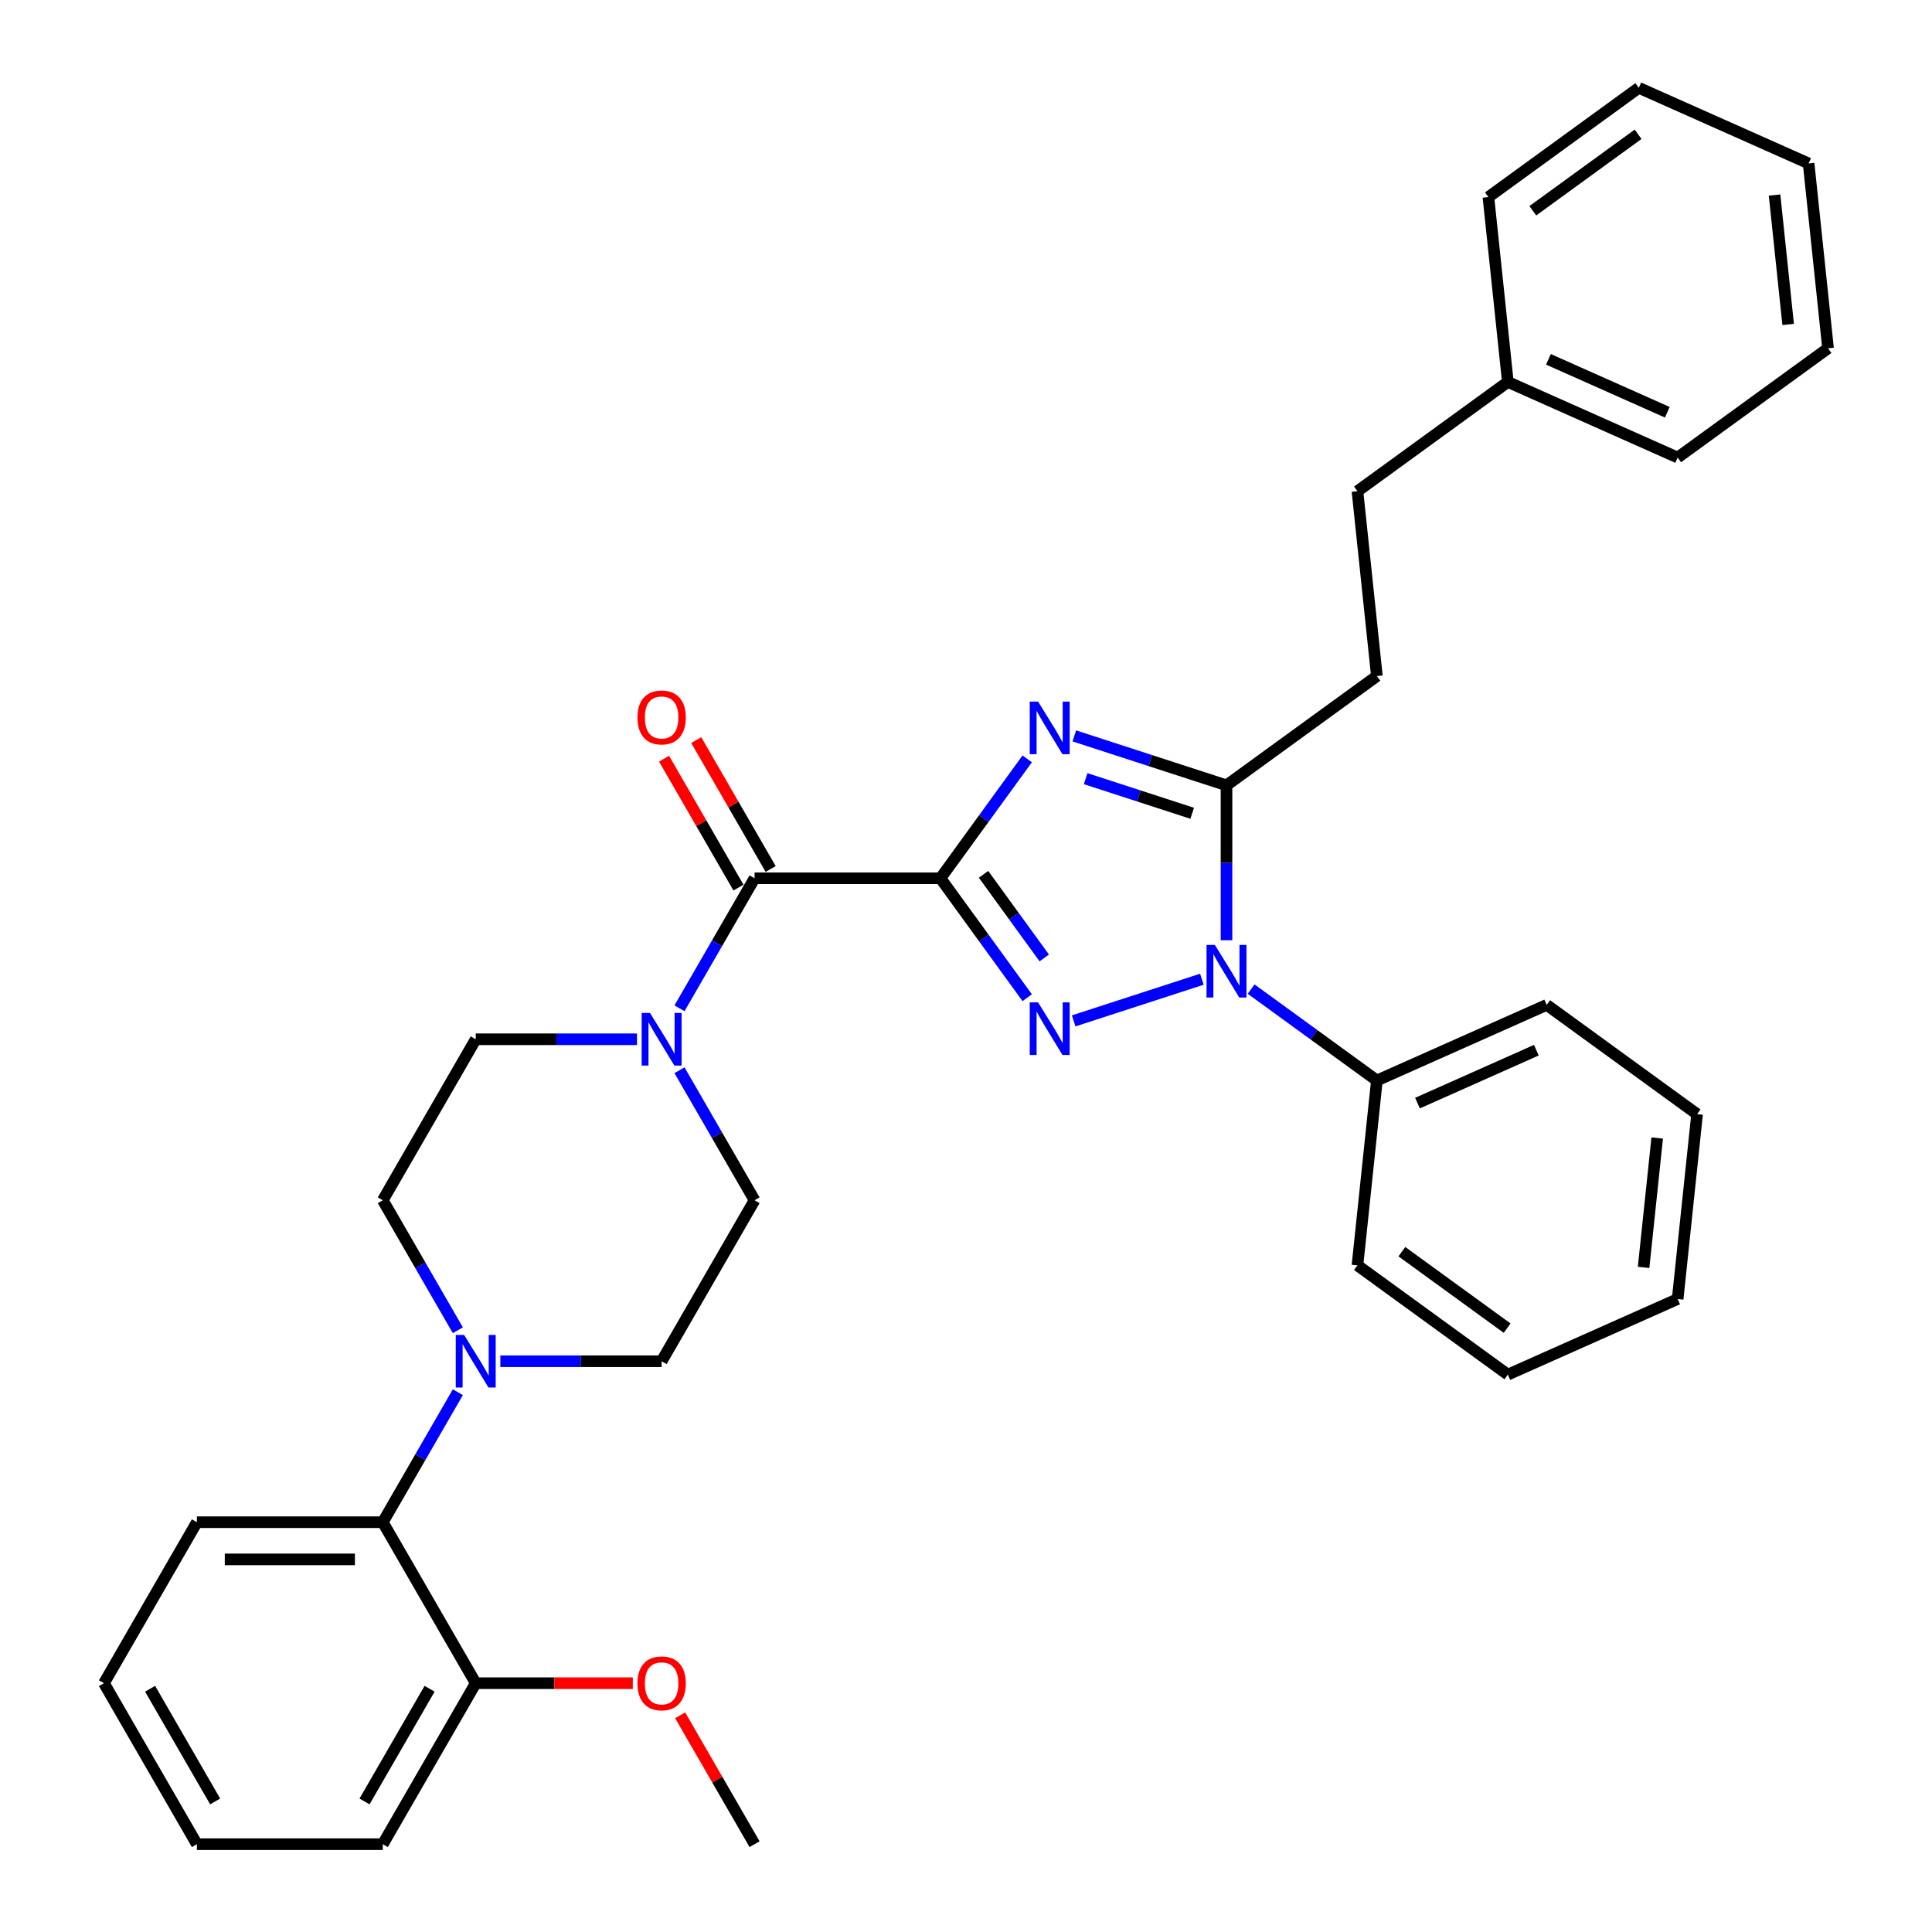 <?xml version='1.0' encoding='iso-8859-1'?>
<svg version='1.1' baseProfile='full'
              xmlns='http://www.w3.org/2000/svg'
                      xmlns:rdkit='http://www.rdkit.org/xml'
                      xmlns:xlink='http://www.w3.org/1999/xlink'
                  xml:space='preserve'
width='1000px' height='1000px' viewBox='0 0 1000 1000'>
<!-- END OF HEADER -->
<rect style='opacity:1.0;fill:#FFFFFF;stroke:none' width='1000' height='1000' x='0' y='0'> </rect>
<path class='bond-0' d='M 246.238,871.221 L 198.13,954.545' style='fill:none;fill-rule:evenodd;stroke:#000000;stroke-width:6px;stroke-linecap:butt;stroke-linejoin:miter;stroke-opacity:1' />
<path class='bond-0' d='M 222.357,874.098 L 188.681,932.425' style='fill:none;fill-rule:evenodd;stroke:#000000;stroke-width:6px;stroke-linecap:butt;stroke-linejoin:miter;stroke-opacity:1' />
<path class='bond-1' d='M 246.238,871.221 L 198.13,787.896' style='fill:none;fill-rule:evenodd;stroke:#000000;stroke-width:6px;stroke-linecap:butt;stroke-linejoin:miter;stroke-opacity:1' />
<path class='bond-2' d='M 246.238,871.221 L 286.888,871.221' style='fill:none;fill-rule:evenodd;stroke:#000000;stroke-width:6px;stroke-linecap:butt;stroke-linejoin:miter;stroke-opacity:1' />
<path class='bond-2' d='M 286.888,871.221 L 327.539,871.221' style='fill:none;fill-rule:evenodd;stroke:#FF0000;stroke-width:6px;stroke-linecap:butt;stroke-linejoin:miter;stroke-opacity:1' />
<path class='bond-3' d='M 390.56,454.598 L 371.134,488.246' style='fill:none;fill-rule:evenodd;stroke:#000000;stroke-width:6px;stroke-linecap:butt;stroke-linejoin:miter;stroke-opacity:1' />
<path class='bond-3' d='M 371.134,488.246 L 351.707,521.894' style='fill:none;fill-rule:evenodd;stroke:#0000FF;stroke-width:6px;stroke-linecap:butt;stroke-linejoin:miter;stroke-opacity:1' />
<path class='bond-4' d='M 398.892,449.788 L 379.633,416.429' style='fill:none;fill-rule:evenodd;stroke:#000000;stroke-width:6px;stroke-linecap:butt;stroke-linejoin:miter;stroke-opacity:1' />
<path class='bond-4' d='M 379.633,416.429 L 360.373,383.07' style='fill:none;fill-rule:evenodd;stroke:#FF0000;stroke-width:6px;stroke-linecap:butt;stroke-linejoin:miter;stroke-opacity:1' />
<path class='bond-4' d='M 382.228,459.409 L 362.968,426.05' style='fill:none;fill-rule:evenodd;stroke:#000000;stroke-width:6px;stroke-linecap:butt;stroke-linejoin:miter;stroke-opacity:1' />
<path class='bond-4' d='M 362.968,426.05 L 343.708,392.691' style='fill:none;fill-rule:evenodd;stroke:#FF0000;stroke-width:6px;stroke-linecap:butt;stroke-linejoin:miter;stroke-opacity:1' />
<path class='bond-5' d='M 390.56,454.598 L 486.775,454.598' style='fill:none;fill-rule:evenodd;stroke:#000000;stroke-width:6px;stroke-linecap:butt;stroke-linejoin:miter;stroke-opacity:1' />
<path class='bond-6' d='M 351.707,553.952 L 371.134,587.6' style='fill:none;fill-rule:evenodd;stroke:#0000FF;stroke-width:6px;stroke-linecap:butt;stroke-linejoin:miter;stroke-opacity:1' />
<path class='bond-6' d='M 371.134,587.6 L 390.56,621.247' style='fill:none;fill-rule:evenodd;stroke:#000000;stroke-width:6px;stroke-linecap:butt;stroke-linejoin:miter;stroke-opacity:1' />
<path class='bond-7' d='M 329.714,537.923 L 287.976,537.923' style='fill:none;fill-rule:evenodd;stroke:#0000FF;stroke-width:6px;stroke-linecap:butt;stroke-linejoin:miter;stroke-opacity:1' />
<path class='bond-7' d='M 287.976,537.923 L 246.238,537.923' style='fill:none;fill-rule:evenodd;stroke:#000000;stroke-width:6px;stroke-linecap:butt;stroke-linejoin:miter;stroke-opacity:1' />
<path class='bond-8' d='M 198.13,954.545 L 101.915,954.545' style='fill:none;fill-rule:evenodd;stroke:#000000;stroke-width:6px;stroke-linecap:butt;stroke-linejoin:miter;stroke-opacity:1' />
<path class='bond-9' d='M 622.095,506.845 L 555.732,528.408' style='fill:none;fill-rule:evenodd;stroke:#0000FF;stroke-width:6px;stroke-linecap:butt;stroke-linejoin:miter;stroke-opacity:1' />
<path class='bond-10' d='M 634.834,486.677 L 634.834,446.584' style='fill:none;fill-rule:evenodd;stroke:#0000FF;stroke-width:6px;stroke-linecap:butt;stroke-linejoin:miter;stroke-opacity:1' />
<path class='bond-10' d='M 634.834,446.584 L 634.834,406.491' style='fill:none;fill-rule:evenodd;stroke:#000000;stroke-width:6px;stroke-linecap:butt;stroke-linejoin:miter;stroke-opacity:1' />
<path class='bond-11' d='M 647.573,511.961 L 680.123,535.61' style='fill:none;fill-rule:evenodd;stroke:#0000FF;stroke-width:6px;stroke-linecap:butt;stroke-linejoin:miter;stroke-opacity:1' />
<path class='bond-11' d='M 680.123,535.61 L 712.674,559.26' style='fill:none;fill-rule:evenodd;stroke:#000000;stroke-width:6px;stroke-linecap:butt;stroke-linejoin:miter;stroke-opacity:1' />
<path class='bond-12' d='M 531.682,516.409 L 509.229,485.504' style='fill:none;fill-rule:evenodd;stroke:#0000FF;stroke-width:6px;stroke-linecap:butt;stroke-linejoin:miter;stroke-opacity:1' />
<path class='bond-12' d='M 509.229,485.504 L 486.775,454.598' style='fill:none;fill-rule:evenodd;stroke:#000000;stroke-width:6px;stroke-linecap:butt;stroke-linejoin:miter;stroke-opacity:1' />
<path class='bond-12' d='M 540.514,495.826 L 524.797,474.193' style='fill:none;fill-rule:evenodd;stroke:#0000FF;stroke-width:6px;stroke-linecap:butt;stroke-linejoin:miter;stroke-opacity:1' />
<path class='bond-12' d='M 524.797,474.193 L 509.079,452.559' style='fill:none;fill-rule:evenodd;stroke:#000000;stroke-width:6px;stroke-linecap:butt;stroke-linejoin:miter;stroke-opacity:1' />
<path class='bond-13' d='M 486.775,454.598 L 509.229,423.693' style='fill:none;fill-rule:evenodd;stroke:#000000;stroke-width:6px;stroke-linecap:butt;stroke-linejoin:miter;stroke-opacity:1' />
<path class='bond-13' d='M 509.229,423.693 L 531.682,392.788' style='fill:none;fill-rule:evenodd;stroke:#0000FF;stroke-width:6px;stroke-linecap:butt;stroke-linejoin:miter;stroke-opacity:1' />
<path class='bond-14' d='M 556.067,380.898 L 595.451,393.695' style='fill:none;fill-rule:evenodd;stroke:#0000FF;stroke-width:6px;stroke-linecap:butt;stroke-linejoin:miter;stroke-opacity:1' />
<path class='bond-14' d='M 595.451,393.695 L 634.834,406.491' style='fill:none;fill-rule:evenodd;stroke:#000000;stroke-width:6px;stroke-linecap:butt;stroke-linejoin:miter;stroke-opacity:1' />
<path class='bond-14' d='M 561.936,403.038 L 589.504,411.996' style='fill:none;fill-rule:evenodd;stroke:#0000FF;stroke-width:6px;stroke-linecap:butt;stroke-linejoin:miter;stroke-opacity:1' />
<path class='bond-14' d='M 589.504,411.996 L 617.073,420.953' style='fill:none;fill-rule:evenodd;stroke:#000000;stroke-width:6px;stroke-linecap:butt;stroke-linejoin:miter;stroke-opacity:1' />
<path class='bond-15' d='M 634.834,406.491 L 712.674,349.937' style='fill:none;fill-rule:evenodd;stroke:#000000;stroke-width:6px;stroke-linecap:butt;stroke-linejoin:miter;stroke-opacity:1' />
<path class='bond-16' d='M 878.41,576.679 L 868.353,672.367' style='fill:none;fill-rule:evenodd;stroke:#000000;stroke-width:6px;stroke-linecap:butt;stroke-linejoin:miter;stroke-opacity:1' />
<path class='bond-16' d='M 857.764,589.021 L 850.724,656.002' style='fill:none;fill-rule:evenodd;stroke:#000000;stroke-width:6px;stroke-linecap:butt;stroke-linejoin:miter;stroke-opacity:1' />
<path class='bond-17' d='M 878.41,576.679 L 800.57,520.125' style='fill:none;fill-rule:evenodd;stroke:#000000;stroke-width:6px;stroke-linecap:butt;stroke-linejoin:miter;stroke-opacity:1' />
<path class='bond-18' d='M 868.353,672.367 L 780.456,711.501' style='fill:none;fill-rule:evenodd;stroke:#000000;stroke-width:6px;stroke-linecap:butt;stroke-linejoin:miter;stroke-opacity:1' />
<path class='bond-19' d='M 780.456,711.501 L 702.616,654.947' style='fill:none;fill-rule:evenodd;stroke:#000000;stroke-width:6px;stroke-linecap:butt;stroke-linejoin:miter;stroke-opacity:1' />
<path class='bond-19' d='M 780.091,687.45 L 725.603,647.862' style='fill:none;fill-rule:evenodd;stroke:#000000;stroke-width:6px;stroke-linecap:butt;stroke-linejoin:miter;stroke-opacity:1' />
<path class='bond-20' d='M 712.674,349.937 L 702.616,254.25' style='fill:none;fill-rule:evenodd;stroke:#000000;stroke-width:6px;stroke-linecap:butt;stroke-linejoin:miter;stroke-opacity:1' />
<path class='bond-21' d='M 702.616,254.25 L 780.456,197.696' style='fill:none;fill-rule:evenodd;stroke:#000000;stroke-width:6px;stroke-linecap:butt;stroke-linejoin:miter;stroke-opacity:1' />
<path class='bond-22' d='M 780.456,197.696 L 868.353,236.83' style='fill:none;fill-rule:evenodd;stroke:#000000;stroke-width:6px;stroke-linecap:butt;stroke-linejoin:miter;stroke-opacity:1' />
<path class='bond-22' d='M 801.467,185.987 L 862.995,213.381' style='fill:none;fill-rule:evenodd;stroke:#000000;stroke-width:6px;stroke-linecap:butt;stroke-linejoin:miter;stroke-opacity:1' />
<path class='bond-23' d='M 780.456,197.696 L 770.399,102.008' style='fill:none;fill-rule:evenodd;stroke:#000000;stroke-width:6px;stroke-linecap:butt;stroke-linejoin:miter;stroke-opacity:1' />
<path class='bond-24' d='M 868.353,236.83 L 946.192,180.276' style='fill:none;fill-rule:evenodd;stroke:#000000;stroke-width:6px;stroke-linecap:butt;stroke-linejoin:miter;stroke-opacity:1' />
<path class='bond-25' d='M 770.399,102.008 L 848.238,45.455' style='fill:none;fill-rule:evenodd;stroke:#000000;stroke-width:6px;stroke-linecap:butt;stroke-linejoin:miter;stroke-opacity:1' />
<path class='bond-25' d='M 793.385,109.093 L 847.873,69.505' style='fill:none;fill-rule:evenodd;stroke:#000000;stroke-width:6px;stroke-linecap:butt;stroke-linejoin:miter;stroke-opacity:1' />
<path class='bond-26' d='M 848.238,45.455 L 936.135,84.589' style='fill:none;fill-rule:evenodd;stroke:#000000;stroke-width:6px;stroke-linecap:butt;stroke-linejoin:miter;stroke-opacity:1' />
<path class='bond-27' d='M 946.192,180.276 L 936.135,84.589' style='fill:none;fill-rule:evenodd;stroke:#000000;stroke-width:6px;stroke-linecap:butt;stroke-linejoin:miter;stroke-opacity:1' />
<path class='bond-27' d='M 925.546,167.935 L 918.506,100.953' style='fill:none;fill-rule:evenodd;stroke:#000000;stroke-width:6px;stroke-linecap:butt;stroke-linejoin:miter;stroke-opacity:1' />
<path class='bond-28' d='M 702.616,654.947 L 712.674,559.26' style='fill:none;fill-rule:evenodd;stroke:#000000;stroke-width:6px;stroke-linecap:butt;stroke-linejoin:miter;stroke-opacity:1' />
<path class='bond-29' d='M 712.674,559.26 L 800.57,520.125' style='fill:none;fill-rule:evenodd;stroke:#000000;stroke-width:6px;stroke-linecap:butt;stroke-linejoin:miter;stroke-opacity:1' />
<path class='bond-29' d='M 733.685,570.969 L 795.213,543.575' style='fill:none;fill-rule:evenodd;stroke:#000000;stroke-width:6px;stroke-linecap:butt;stroke-linejoin:miter;stroke-opacity:1' />
<path class='bond-30' d='M 101.915,954.545 L 53.808,871.221' style='fill:none;fill-rule:evenodd;stroke:#000000;stroke-width:6px;stroke-linecap:butt;stroke-linejoin:miter;stroke-opacity:1' />
<path class='bond-30' d='M 111.364,932.425 L 77.689,874.098' style='fill:none;fill-rule:evenodd;stroke:#000000;stroke-width:6px;stroke-linecap:butt;stroke-linejoin:miter;stroke-opacity:1' />
<path class='bond-31' d='M 53.808,871.221 L 101.915,787.896' style='fill:none;fill-rule:evenodd;stroke:#000000;stroke-width:6px;stroke-linecap:butt;stroke-linejoin:miter;stroke-opacity:1' />
<path class='bond-32' d='M 101.915,787.896 L 198.13,787.896' style='fill:none;fill-rule:evenodd;stroke:#000000;stroke-width:6px;stroke-linecap:butt;stroke-linejoin:miter;stroke-opacity:1' />
<path class='bond-32' d='M 116.348,807.139 L 183.698,807.139' style='fill:none;fill-rule:evenodd;stroke:#000000;stroke-width:6px;stroke-linecap:butt;stroke-linejoin:miter;stroke-opacity:1' />
<path class='bond-33' d='M 198.13,787.896 L 217.557,754.249' style='fill:none;fill-rule:evenodd;stroke:#000000;stroke-width:6px;stroke-linecap:butt;stroke-linejoin:miter;stroke-opacity:1' />
<path class='bond-33' d='M 217.557,754.249 L 236.983,720.601' style='fill:none;fill-rule:evenodd;stroke:#0000FF;stroke-width:6px;stroke-linecap:butt;stroke-linejoin:miter;stroke-opacity:1' />
<path class='bond-34' d='M 258.977,704.572 L 300.715,704.572' style='fill:none;fill-rule:evenodd;stroke:#0000FF;stroke-width:6px;stroke-linecap:butt;stroke-linejoin:miter;stroke-opacity:1' />
<path class='bond-34' d='M 300.715,704.572 L 342.453,704.572' style='fill:none;fill-rule:evenodd;stroke:#000000;stroke-width:6px;stroke-linecap:butt;stroke-linejoin:miter;stroke-opacity:1' />
<path class='bond-35' d='M 236.983,688.543 L 217.557,654.895' style='fill:none;fill-rule:evenodd;stroke:#0000FF;stroke-width:6px;stroke-linecap:butt;stroke-linejoin:miter;stroke-opacity:1' />
<path class='bond-35' d='M 217.557,654.895 L 198.13,621.247' style='fill:none;fill-rule:evenodd;stroke:#000000;stroke-width:6px;stroke-linecap:butt;stroke-linejoin:miter;stroke-opacity:1' />
<path class='bond-36' d='M 342.453,704.572 L 390.56,621.247' style='fill:none;fill-rule:evenodd;stroke:#000000;stroke-width:6px;stroke-linecap:butt;stroke-linejoin:miter;stroke-opacity:1' />
<path class='bond-37' d='M 246.238,537.923 L 198.13,621.247' style='fill:none;fill-rule:evenodd;stroke:#000000;stroke-width:6px;stroke-linecap:butt;stroke-linejoin:miter;stroke-opacity:1' />
<path class='bond-38' d='M 352.04,887.828 L 371.3,921.187' style='fill:none;fill-rule:evenodd;stroke:#FF0000;stroke-width:6px;stroke-linecap:butt;stroke-linejoin:miter;stroke-opacity:1' />
<path class='bond-38' d='M 371.3,921.187 L 390.56,954.545' style='fill:none;fill-rule:evenodd;stroke:#000000;stroke-width:6px;stroke-linecap:butt;stroke-linejoin:miter;stroke-opacity:1' />
<path  class='atom-2' d='M 336.429 524.299
L 345.358 538.731
Q 346.243 540.155, 347.667 542.734
Q 349.091 545.312, 349.168 545.466
L 349.168 524.299
L 352.786 524.299
L 352.786 551.547
L 349.053 551.547
L 339.47 535.768
Q 338.354 533.92, 337.161 531.804
Q 336.006 529.687, 335.66 529.033
L 335.66 551.547
L 332.119 551.547
L 332.119 524.299
L 336.429 524.299
' fill='#0000FF'/>
<path  class='atom-3' d='M 329.945 371.351
Q 329.945 364.808, 333.177 361.152
Q 336.41 357.496, 342.453 357.496
Q 348.495 357.496, 351.728 361.152
Q 354.96 364.808, 354.96 371.351
Q 354.96 377.971, 351.689 381.742
Q 348.418 385.475, 342.453 385.475
Q 336.449 385.475, 333.177 381.742
Q 329.945 378.009, 329.945 371.351
M 342.453 382.396
Q 346.609 382.396, 348.841 379.625
Q 351.112 376.816, 351.112 371.351
Q 351.112 366.001, 348.841 363.307
Q 346.609 360.575, 342.453 360.575
Q 338.296 360.575, 336.025 363.269
Q 333.793 365.963, 333.793 371.351
Q 333.793 376.854, 336.025 379.625
Q 338.296 382.396, 342.453 382.396
' fill='#FF0000'/>
<path  class='atom-5' d='M 628.811 489.082
L 637.74 503.514
Q 638.625 504.938, 640.049 507.517
Q 641.473 510.095, 641.55 510.249
L 641.55 489.082
L 645.168 489.082
L 645.168 516.33
L 641.435 516.33
L 631.852 500.551
Q 630.735 498.703, 629.542 496.587
Q 628.388 494.47, 628.041 493.816
L 628.041 516.33
L 624.501 516.33
L 624.501 489.082
L 628.811 489.082
' fill='#0000FF'/>
<path  class='atom-6' d='M 537.305 518.814
L 546.234 533.246
Q 547.119 534.67, 548.543 537.249
Q 549.967 539.827, 550.044 539.981
L 550.044 518.814
L 553.662 518.814
L 553.662 546.062
L 549.929 546.062
L 540.346 530.283
Q 539.23 528.435, 538.037 526.319
Q 536.882 524.202, 536.536 523.548
L 536.536 546.062
L 532.995 546.062
L 532.995 518.814
L 537.305 518.814
' fill='#0000FF'/>
<path  class='atom-8' d='M 537.305 363.135
L 546.234 377.567
Q 547.119 378.991, 548.543 381.57
Q 549.967 384.148, 550.044 384.302
L 550.044 363.135
L 553.662 363.135
L 553.662 390.383
L 549.929 390.383
L 540.346 374.604
Q 539.23 372.757, 538.037 370.64
Q 536.882 368.523, 536.536 367.869
L 536.536 390.383
L 532.995 390.383
L 532.995 363.135
L 537.305 363.135
' fill='#0000FF'/>
<path  class='atom-28' d='M 240.215 690.948
L 249.143 705.38
Q 250.029 706.804, 251.453 709.383
Q 252.877 711.961, 252.953 712.115
L 252.953 690.948
L 256.571 690.948
L 256.571 718.196
L 252.838 718.196
L 243.255 702.417
Q 242.139 700.569, 240.946 698.453
Q 239.791 696.336, 239.445 695.682
L 239.445 718.196
L 235.904 718.196
L 235.904 690.948
L 240.215 690.948
' fill='#0000FF'/>
<path  class='atom-33' d='M 329.945 871.298
Q 329.945 864.755, 333.177 861.099
Q 336.41 857.443, 342.453 857.443
Q 348.495 857.443, 351.728 861.099
Q 354.96 864.755, 354.96 871.298
Q 354.96 877.918, 351.689 881.689
Q 348.418 885.422, 342.453 885.422
Q 336.449 885.422, 333.177 881.689
Q 329.945 877.956, 329.945 871.298
M 342.453 882.343
Q 346.609 882.343, 348.841 879.572
Q 351.112 876.763, 351.112 871.298
Q 351.112 865.948, 348.841 863.254
Q 346.609 860.522, 342.453 860.522
Q 338.296 860.522, 336.025 863.216
Q 333.793 865.91, 333.793 871.298
Q 333.793 876.801, 336.025 879.572
Q 338.296 882.343, 342.453 882.343
' fill='#FF0000'/>
</svg>
